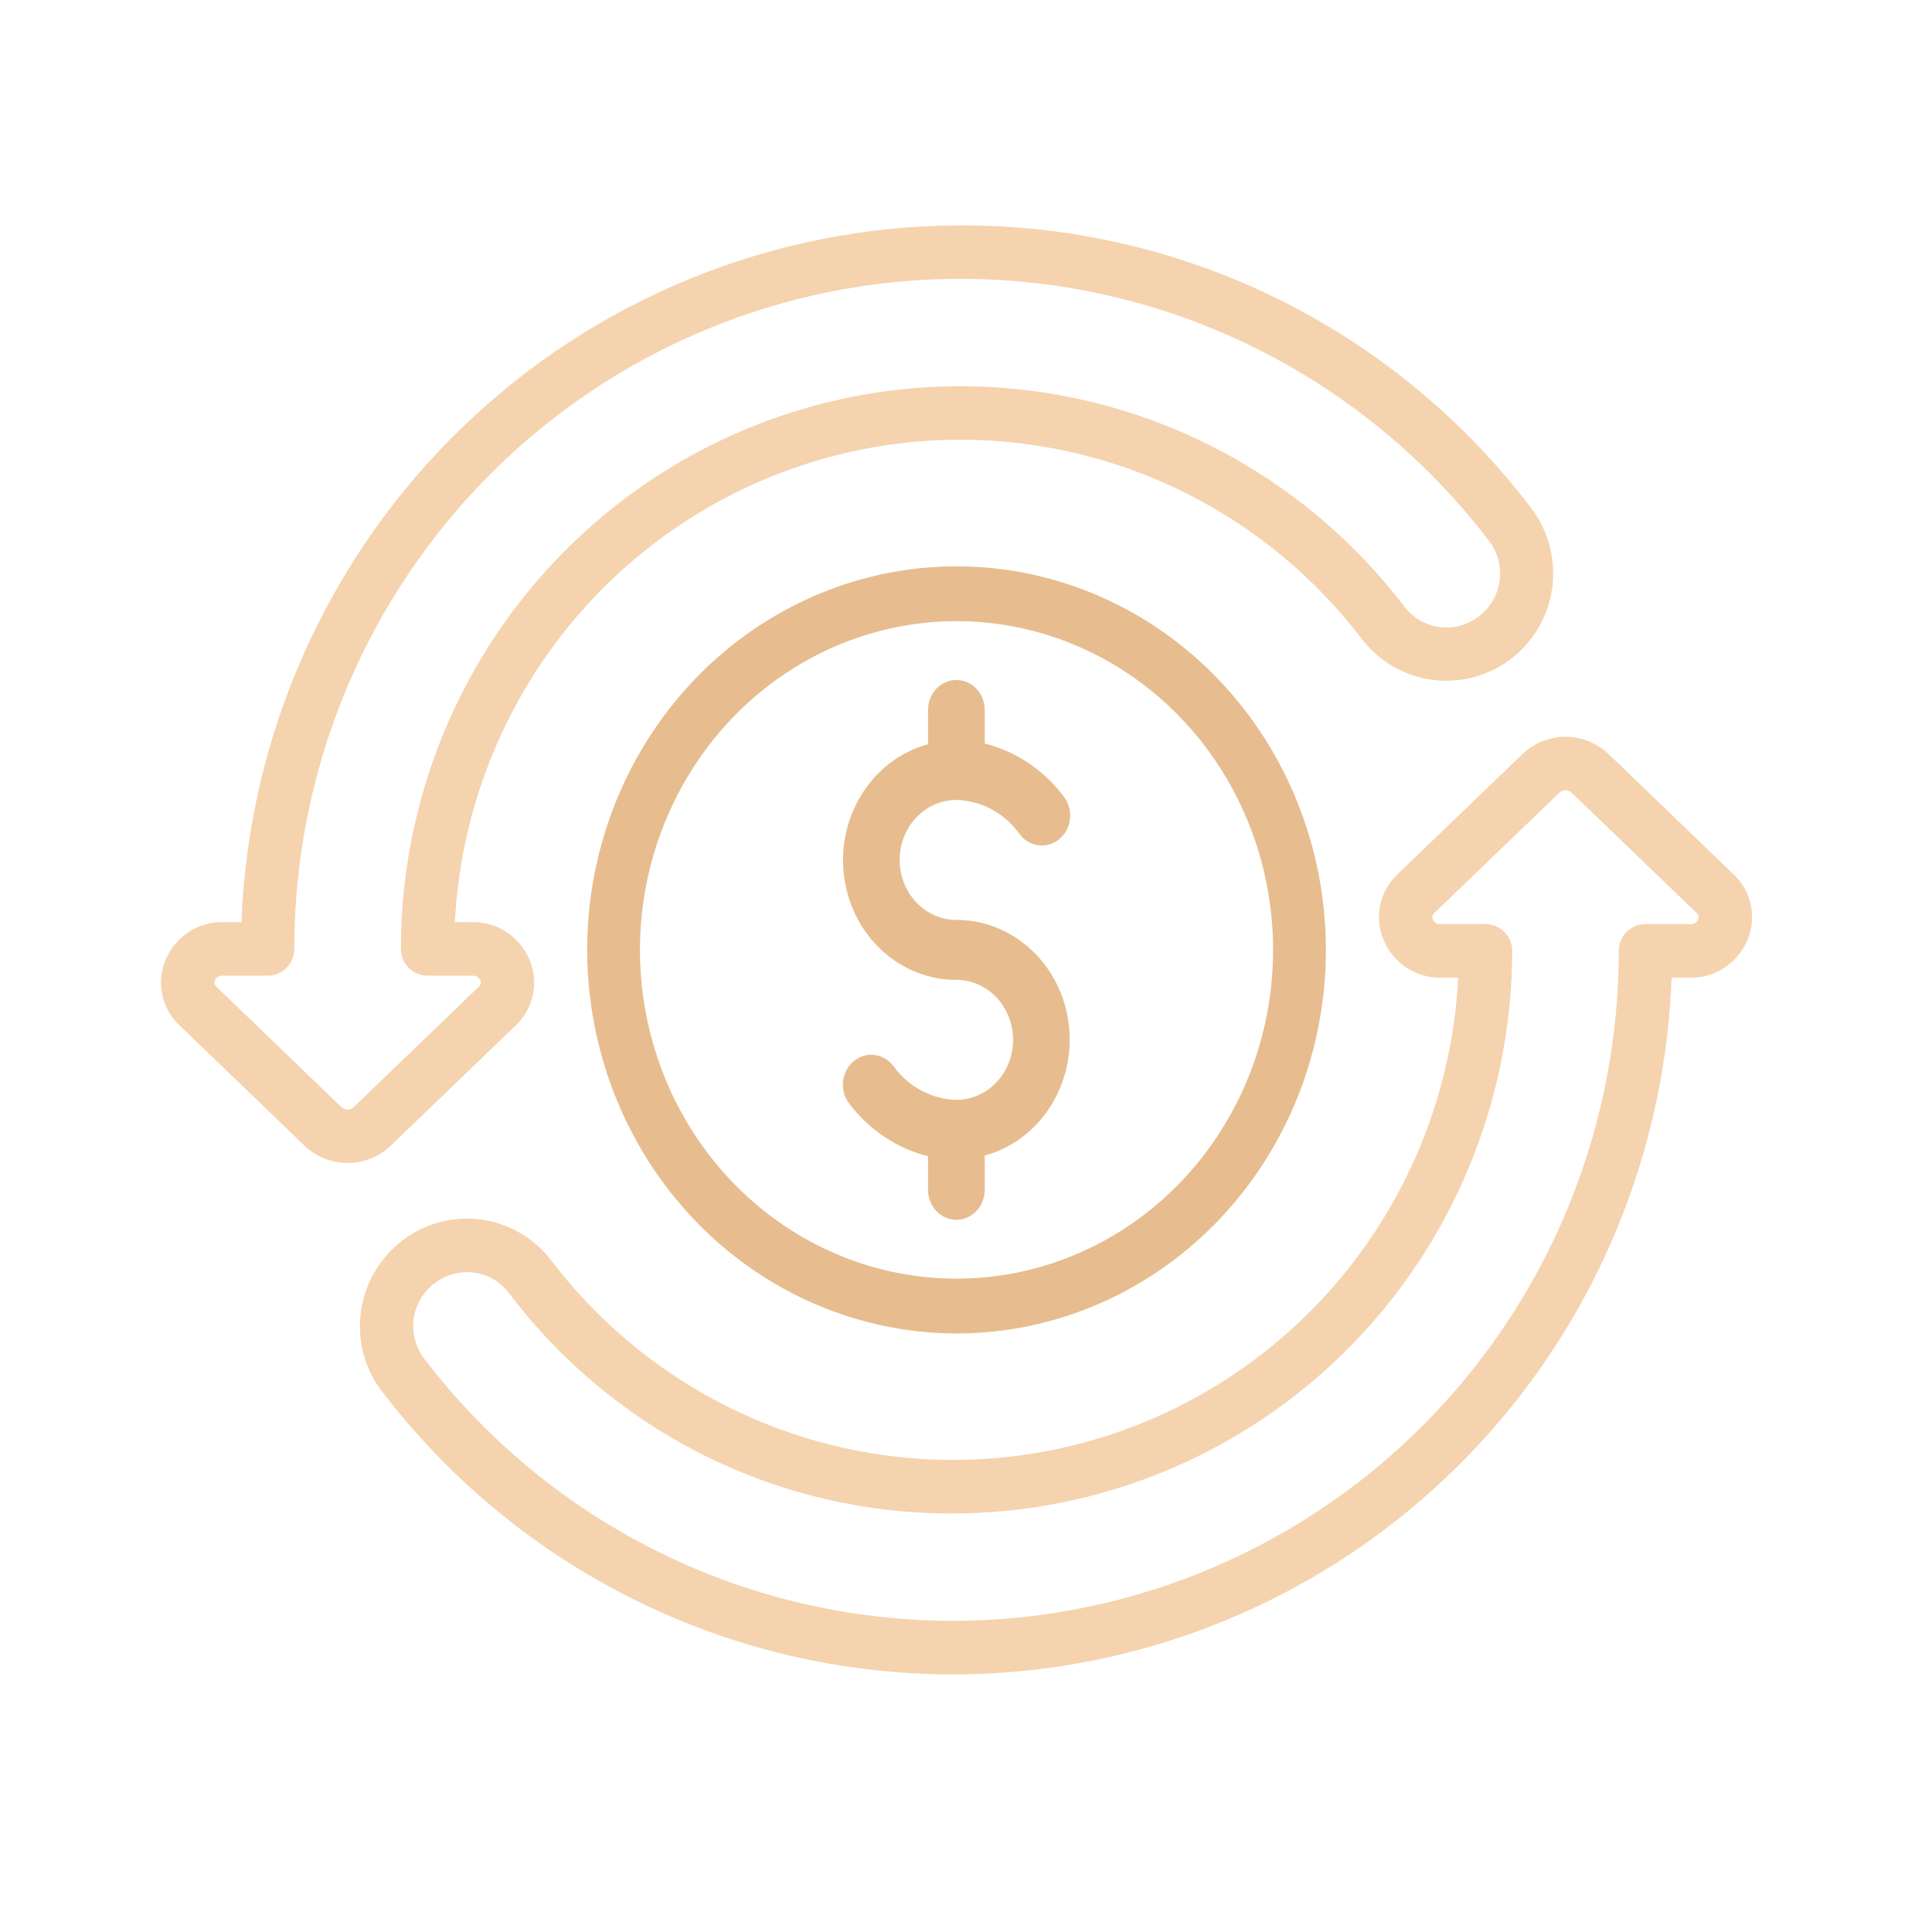 <?xml version="1.0" encoding="UTF-8"?>
<svg xmlns="http://www.w3.org/2000/svg" width="60" height="60" viewBox="0 0 60 60" fill="none">
  <path d="M29.829 7C24.048 7.007 18.494 9.263 14.331 13.297C10.168 17.33 7.72 22.827 7.499 28.636H6.913C6.531 28.632 6.157 28.744 5.84 28.957C5.523 29.17 5.277 29.474 5.134 29.83C4.995 30.172 4.963 30.549 5.043 30.91C5.123 31.271 5.311 31.599 5.581 31.85L9.462 35.585C9.823 35.927 10.3 36.118 10.796 36.118C11.292 36.118 11.769 35.927 12.13 35.585L16.009 31.851C16.279 31.6 16.467 31.272 16.547 30.911C16.626 30.55 16.594 30.173 16.455 29.831C16.312 29.475 16.066 29.17 15.748 28.957C15.431 28.744 15.057 28.632 14.675 28.636H14.126C14.294 25.405 15.444 22.304 17.421 19.751C19.398 17.198 22.106 15.317 25.18 14.362C28.255 13.406 31.546 13.423 34.611 14.409C37.675 15.395 40.365 17.303 42.317 19.875C42.859 20.564 43.65 21.011 44.518 21.117C45.385 21.223 46.26 20.98 46.951 20.442C47.641 19.903 48.093 19.113 48.207 18.241C48.321 17.37 48.088 16.488 47.559 15.788C45.48 13.046 42.797 10.826 39.72 9.301C36.644 7.777 33.259 6.989 29.829 7ZM45.75 19.262C45.408 19.464 45.005 19.534 44.616 19.461C44.226 19.387 43.876 19.174 43.63 18.861C41.425 15.957 38.369 13.822 34.894 12.755C31.418 11.689 27.698 11.745 24.255 12.916C20.813 14.087 17.823 16.314 15.705 19.283C13.588 22.252 12.449 25.814 12.45 29.468C12.45 29.689 12.537 29.9 12.692 30.056C12.848 30.212 13.058 30.3 13.278 30.3H14.676C14.727 30.296 14.777 30.308 14.821 30.334C14.864 30.361 14.898 30.401 14.917 30.448C14.932 30.482 14.935 30.52 14.926 30.557C14.916 30.593 14.895 30.625 14.866 30.647L10.982 34.385C10.931 34.432 10.863 34.459 10.794 34.459C10.724 34.459 10.657 34.432 10.605 34.385L6.721 30.645C6.693 30.623 6.672 30.591 6.663 30.555C6.654 30.52 6.657 30.482 6.672 30.448C6.691 30.401 6.725 30.361 6.768 30.334C6.811 30.307 6.862 30.296 6.913 30.3H8.312C8.532 30.3 8.742 30.212 8.897 30.056C9.053 29.9 9.14 29.689 9.14 29.468C9.139 25.12 10.492 20.882 13.01 17.348C15.528 13.813 19.084 11.161 23.178 9.763C27.272 8.366 31.698 8.293 35.836 9.555C39.973 10.817 43.614 13.351 46.245 16.8C46.468 17.089 46.588 17.444 46.589 17.81C46.588 18.104 46.51 18.394 46.363 18.648C46.216 18.903 46.004 19.115 45.75 19.262Z" fill="#F5D3AE"></path>
  <path d="M12.84 38.295C12.335 38.589 11.916 39.01 11.624 39.518C11.332 40.025 11.178 40.601 11.177 41.187C11.176 41.918 11.416 42.629 11.861 43.208C14.659 46.876 18.515 49.587 22.902 50.971C27.29 52.354 31.995 52.343 36.376 50.938C40.756 49.533 44.599 46.803 47.38 43.121C50.16 39.439 51.743 34.983 51.912 30.363H52.499C52.88 30.367 53.254 30.255 53.571 30.042C53.888 29.829 54.134 29.525 54.277 29.169C54.416 28.827 54.449 28.451 54.369 28.09C54.29 27.729 54.103 27.401 53.833 27.15L49.953 23.415C49.592 23.073 49.115 22.882 48.619 22.882C48.123 22.882 47.646 23.073 47.285 23.415L43.405 27.148C43.134 27.399 42.947 27.727 42.867 28.088C42.787 28.449 42.819 28.826 42.959 29.168C43.102 29.524 43.347 29.829 43.665 30.042C43.982 30.255 44.356 30.367 44.738 30.363H45.287C45.119 33.593 43.969 36.694 41.993 39.246C40.017 41.798 37.309 43.679 34.235 44.634C31.162 45.589 27.871 45.573 24.807 44.587C21.743 43.601 19.054 41.694 17.102 39.122C16.611 38.489 15.909 38.057 15.125 37.905C14.341 37.753 13.53 37.892 12.84 38.295ZM29.587 47.002C34.194 46.997 38.61 45.154 41.867 41.879C45.125 38.604 46.957 34.163 46.963 29.531C46.963 29.311 46.876 29.099 46.72 28.943C46.565 28.787 46.355 28.699 46.135 28.699H44.737C44.686 28.703 44.636 28.692 44.592 28.665C44.549 28.638 44.515 28.598 44.496 28.551C44.481 28.517 44.478 28.479 44.488 28.443C44.497 28.407 44.518 28.375 44.547 28.352L48.43 24.615C48.481 24.567 48.548 24.541 48.618 24.541C48.688 24.541 48.755 24.567 48.806 24.615L52.689 28.352C52.718 28.375 52.739 28.407 52.747 28.442C52.756 28.478 52.753 28.516 52.739 28.549C52.72 28.597 52.686 28.637 52.643 28.663C52.599 28.69 52.549 28.702 52.498 28.698H51.1C50.88 28.698 50.67 28.785 50.515 28.941C50.359 29.097 50.272 29.309 50.272 29.529C50.274 33.876 48.921 38.114 46.404 41.648C43.887 45.182 40.332 47.834 36.238 49.231C32.145 50.629 27.719 50.702 23.582 49.44C19.445 48.178 15.806 45.645 13.175 42.196C12.953 41.907 12.832 41.552 12.831 41.187C12.834 40.742 13.011 40.316 13.324 40.001C13.638 39.687 14.062 39.51 14.504 39.508C14.752 39.507 14.997 39.563 15.219 39.671C15.442 39.78 15.637 39.939 15.789 40.135C17.402 42.277 19.489 44.012 21.883 45.204C24.278 46.396 26.915 47.011 29.587 47.002Z" fill="#F5D3AE"></path>
  <path d="M29.706 41.412C31.975 41.412 34.192 40.713 36.079 39.404C37.965 38.095 39.435 36.235 40.303 34.059C41.172 31.882 41.399 29.487 40.956 27.176C40.514 24.866 39.421 22.743 37.817 21.077C36.213 19.411 34.169 18.277 31.944 17.817C29.719 17.358 27.412 17.593 25.316 18.495C23.22 19.397 21.429 20.923 20.169 22.882C18.908 24.841 18.235 27.144 18.235 29.5C18.239 32.658 19.448 35.686 21.599 37.919C23.749 40.152 26.665 41.408 29.706 41.412ZM29.706 19.29C31.651 19.29 33.551 19.889 35.168 21.011C36.785 22.133 38.045 23.727 38.789 25.593C39.534 27.458 39.728 29.511 39.349 31.492C38.97 33.472 38.033 35.292 36.658 36.72C35.283 38.148 33.531 39.12 31.624 39.514C29.717 39.908 27.74 39.706 25.943 38.933C24.147 38.16 22.611 36.852 21.531 35.172C20.451 33.493 19.874 31.519 19.874 29.5C19.877 26.793 20.914 24.198 22.757 22.284C24.6 20.369 27.099 19.293 29.706 19.29Z" fill="#E7BD8F"></path>
  <path d="M29.701 30.431C30.168 30.431 30.616 30.628 30.946 30.977C31.277 31.326 31.462 31.8 31.462 32.294C31.462 32.788 31.277 33.262 30.946 33.611C30.616 33.961 30.168 34.157 29.701 34.157C29.329 34.148 28.964 34.053 28.631 33.878C28.297 33.703 28.005 33.453 27.773 33.145C27.637 32.945 27.431 32.809 27.201 32.769C26.97 32.729 26.734 32.787 26.544 32.931C26.354 33.075 26.226 33.292 26.188 33.536C26.15 33.78 26.205 34.03 26.341 34.23C26.965 35.07 27.838 35.662 28.82 35.909V36.951C28.82 37.198 28.913 37.435 29.078 37.61C29.243 37.784 29.467 37.882 29.701 37.882C29.934 37.882 30.159 37.784 30.324 37.61C30.489 37.435 30.582 37.198 30.582 36.951V35.887C31.411 35.662 32.134 35.124 32.614 34.374C33.095 33.625 33.301 32.716 33.193 31.817C33.085 30.919 32.67 30.093 32.027 29.495C31.384 28.897 30.557 28.567 29.701 28.569C29.234 28.569 28.786 28.372 28.456 28.023C28.125 27.674 27.94 27.2 27.94 26.706C27.94 26.212 28.125 25.738 28.456 25.389C28.786 25.039 29.234 24.843 29.701 24.843C30.072 24.852 30.436 24.947 30.768 25.12C31.101 25.294 31.393 25.542 31.625 25.848C31.691 25.951 31.775 26.039 31.874 26.107C31.972 26.174 32.082 26.221 32.198 26.243C32.313 26.265 32.432 26.262 32.546 26.235C32.661 26.209 32.769 26.158 32.865 26.086C32.96 26.014 33.041 25.922 33.103 25.817C33.165 25.711 33.206 25.594 33.225 25.471C33.243 25.349 33.238 25.223 33.21 25.103C33.181 24.982 33.131 24.869 33.061 24.77C32.437 23.93 31.564 23.338 30.582 23.091V22.049C30.582 21.802 30.489 21.565 30.324 21.39C30.159 21.216 29.934 21.118 29.701 21.118C29.467 21.118 29.243 21.216 29.078 21.39C28.913 21.565 28.82 21.802 28.82 22.049V23.113C27.991 23.338 27.268 23.876 26.788 24.626C26.307 25.375 26.101 26.284 26.209 27.183C26.317 28.081 26.732 28.907 27.375 29.505C28.017 30.103 28.845 30.433 29.701 30.431Z" fill="#E7BD8F"></path>
</svg>
